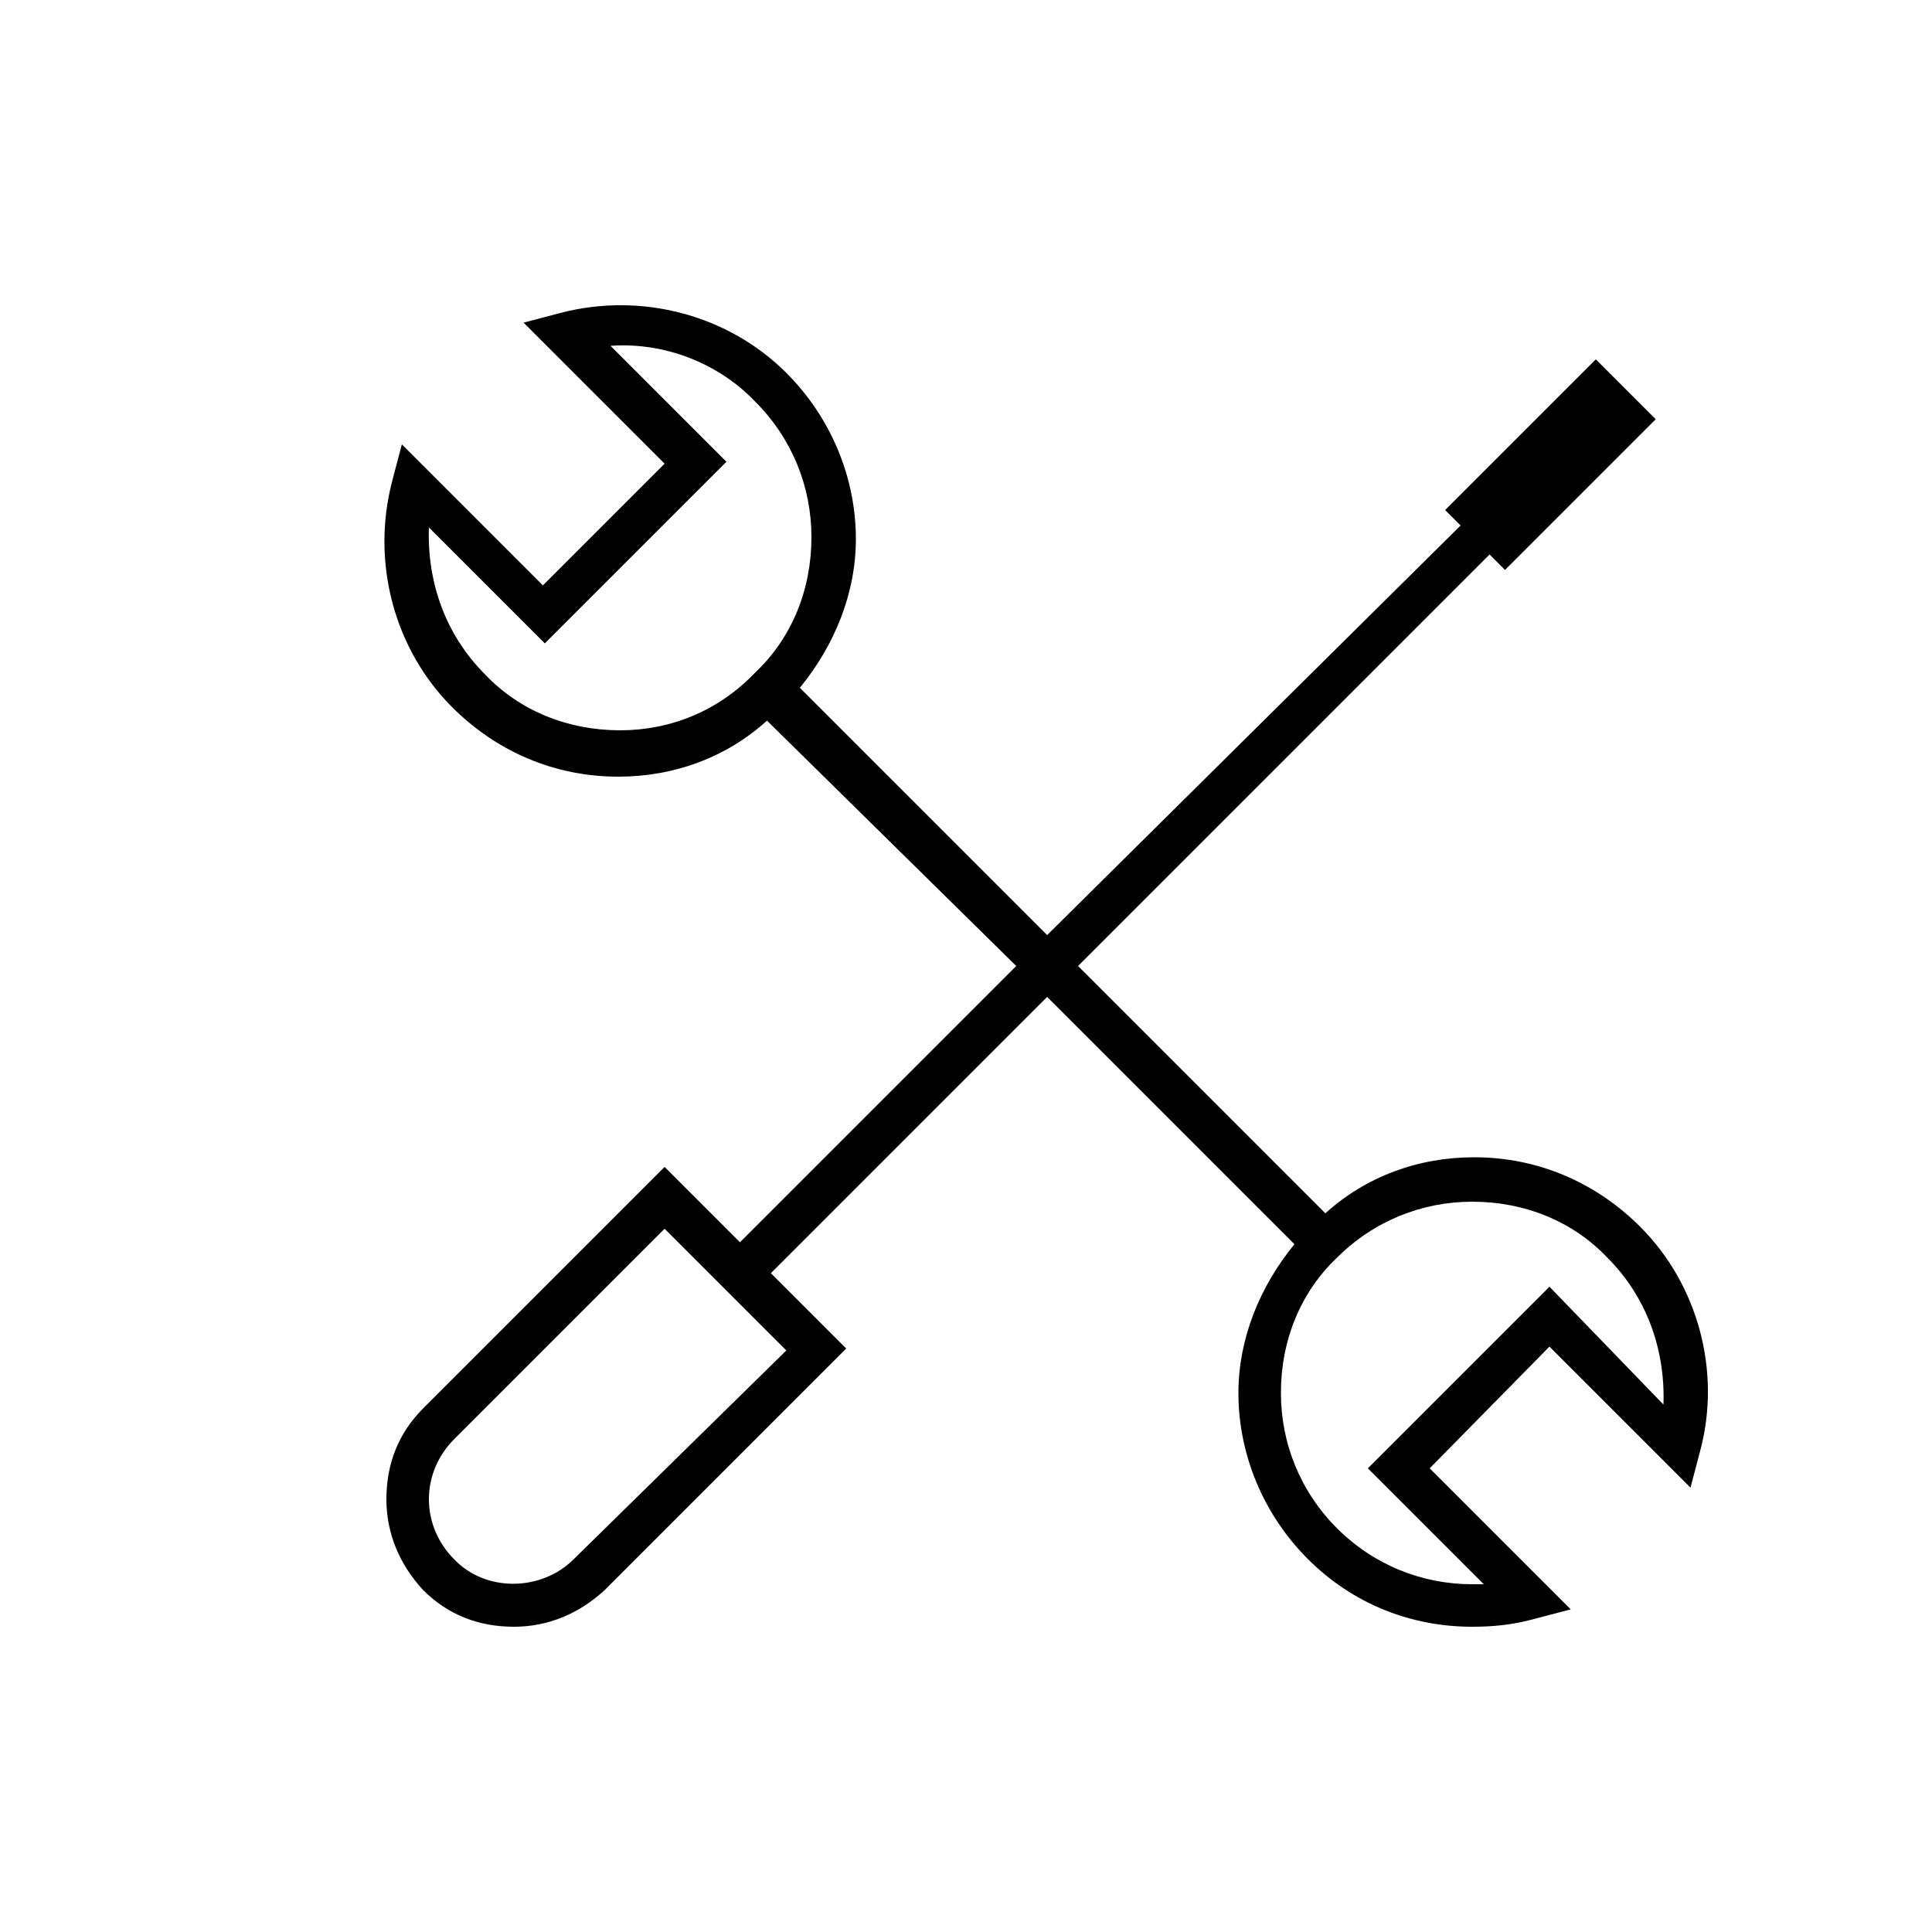 <svg xmlns="http://www.w3.org/2000/svg" viewBox="0 0 100 100" class="svg u_1984432417" data-icon-name="li_tools"><path d="M84.9 63.5c-2.3-2.3-5.3-3.6-8.6-3.6-2.9 0-5.6 1-7.7 2.9L55.8 50l21.3-21.3.8.8 7.8-7.8-3.1-3.1-7.8 7.8.8.8-21.4 21.2-12.8-12.8c1.8-2.2 2.9-4.9 2.9-7.7 0-3.2-1.3-6.3-3.6-8.6-3-3-7.5-4.2-11.7-3.1l-1.9.5 7.3 7.3-6.3 6.3-7.3-7.3-.5 1.9c-1.1 4.2.1 8.7 3.1 11.7 2.3 2.3 5.3 3.6 8.6 3.6 2.9 0 5.6-1 7.7-2.9L52.6 50 38.3 64.3l-3.9-3.9-12.5 12.5c-1.3 1.3-1.9 2.9-1.9 4.7 0 1.8.7 3.4 1.9 4.7 1.3 1.3 2.9 1.9 4.7 1.9 1.8 0 3.4-.7 4.7-1.9l12.5-12.5-3.9-3.9 14.3-14.3L67 64.4c-1.8 2.2-2.9 4.9-2.9 7.7 0 3.2 1.3 6.3 3.6 8.6s5.3 3.5 8.5 3.5c1.1 0 2.1-.1 3.2-.4l1.9-.5L74 76l6.2-6.3 7.3 7.3.5-1.9c1.1-4.1-.1-8.6-3.1-11.6zM32.1 37.8c-2.7 0-5.2-1-7-2.9-2-2-3-4.7-2.9-7.6l6 6 9.4-9.4-6-6c2.8-.2 5.6.9 7.5 2.9 1.9 1.9 2.9 4.4 2.9 7 0 2.7-1 5.2-2.9 7-1.9 2-4.4 3-7 3zm-2.4 42.9c-1.7 1.7-4.6 1.7-6.2 0-.8-.8-1.3-1.9-1.3-3.1 0-1.2.5-2.3 1.3-3.1l10.9-10.9 6.3 6.3-11 10.8zm50.5-14.1L70.8 76l6 6h-.6c-2.6 0-5.1-1-7-2.9-1.9-1.9-2.9-4.4-2.9-7 0-2.7 1-5.2 2.9-7 1.9-1.9 4.4-2.9 7-2.9 2.7 0 5.2 1 7 2.9 2 2 3 4.7 2.9 7.6l-5.9-6.1z"></path></svg>